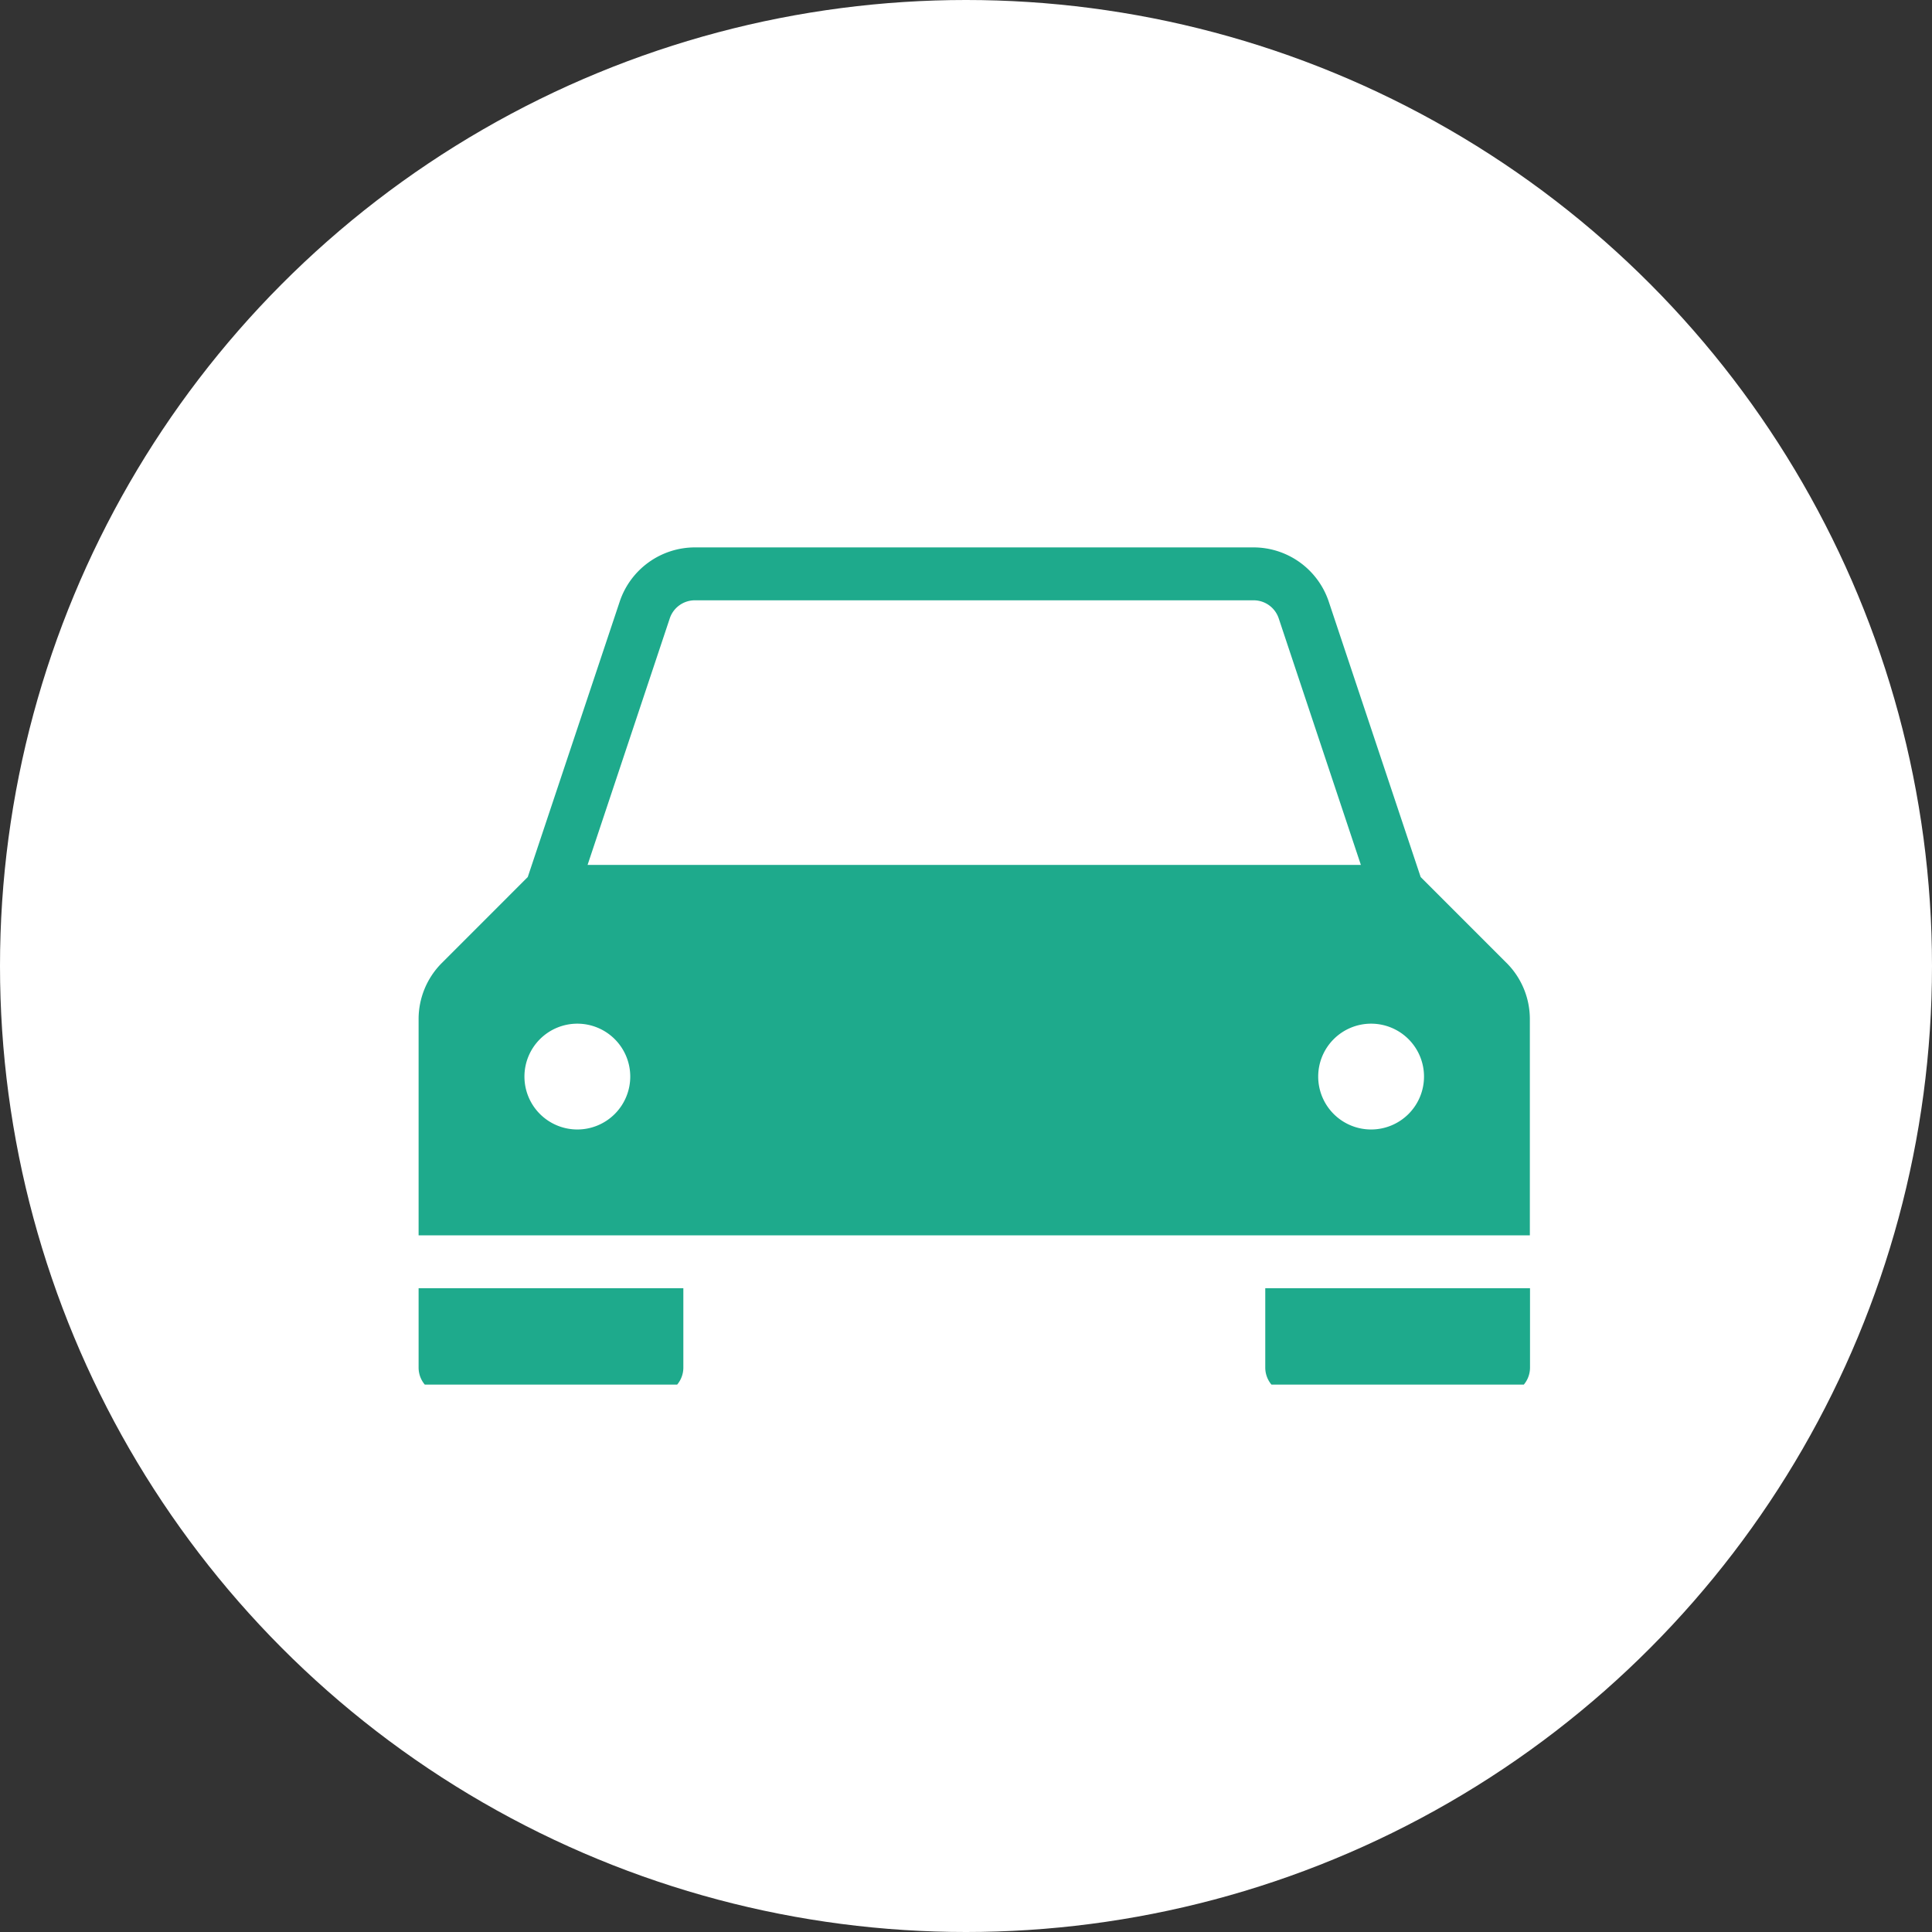 <svg xmlns="http://www.w3.org/2000/svg" xmlns:xlink="http://www.w3.org/1999/xlink" width="60" height="60" viewBox="0 0 60 60">
  <rect x="0" y="0" width="60" height="60" fill="#333333" stroke="none"/>
  <defs>
    <clipPath id="clip-path">
      <rect id="Rectangle_292" data-name="Rectangle 292" width="35" height="26" fill="#1eaa8c"/>
    </clipPath>
  </defs>
  <g id="Group_402" data-name="Group 402" transform="translate(-530 -2239)">
    <circle id="Ellipse_58" data-name="Ellipse 58" cx="30" cy="30" r="30" transform="translate(530 2239)" fill="#fff"/>
    <g id="Group_380" data-name="Group 380" transform="translate(543 2256)">
      <g id="Group_379" data-name="Group 379" clip-path="url(#clip-path)">
        <path id="Path_1758" data-name="Path 1758" d="M0,28v2.465a.822.822,0,0,0,.822.822H7.4a.822.822,0,0,0,.822-.822V28Z" transform="translate(0 -4.993)" fill="#1eaa8c"/>
        <path id="Path_1759" data-name="Path 1759" d="M32,28v2.465a.822.822,0,0,0,.822.822H39.4a.822.822,0,0,0,.822-.822V28Z" transform="translate(-5.706 -4.993)" fill="#1eaa8c"/>
        <path id="Path_1760" data-name="Path 1760" d="M33.788,12.906,31.12,10.237,28.266,1.685A2.465,2.465,0,0,0,25.932,0H8.579A2.465,2.465,0,0,0,6.245,1.685L3.39,10.237.721,12.907A2.464,2.464,0,0,0,0,14.649v6.715H34.511V14.65a2.465,2.465,0,0,0-.722-1.744M7.8,2.205a.821.821,0,0,1,.78-.562H25.932a.821.821,0,0,1,.78.562L29.263,9.86H5.248ZM4.93,18.077a1.643,1.643,0,1,1,1.643-1.643A1.643,1.643,0,0,1,4.93,18.077m24.651,0a1.643,1.643,0,1,1,1.643-1.643,1.643,1.643,0,0,1-1.643,1.643" transform="translate(0)" fill="#1eaa8c"/>
      </g>
    </g>
  </g>
</svg>
